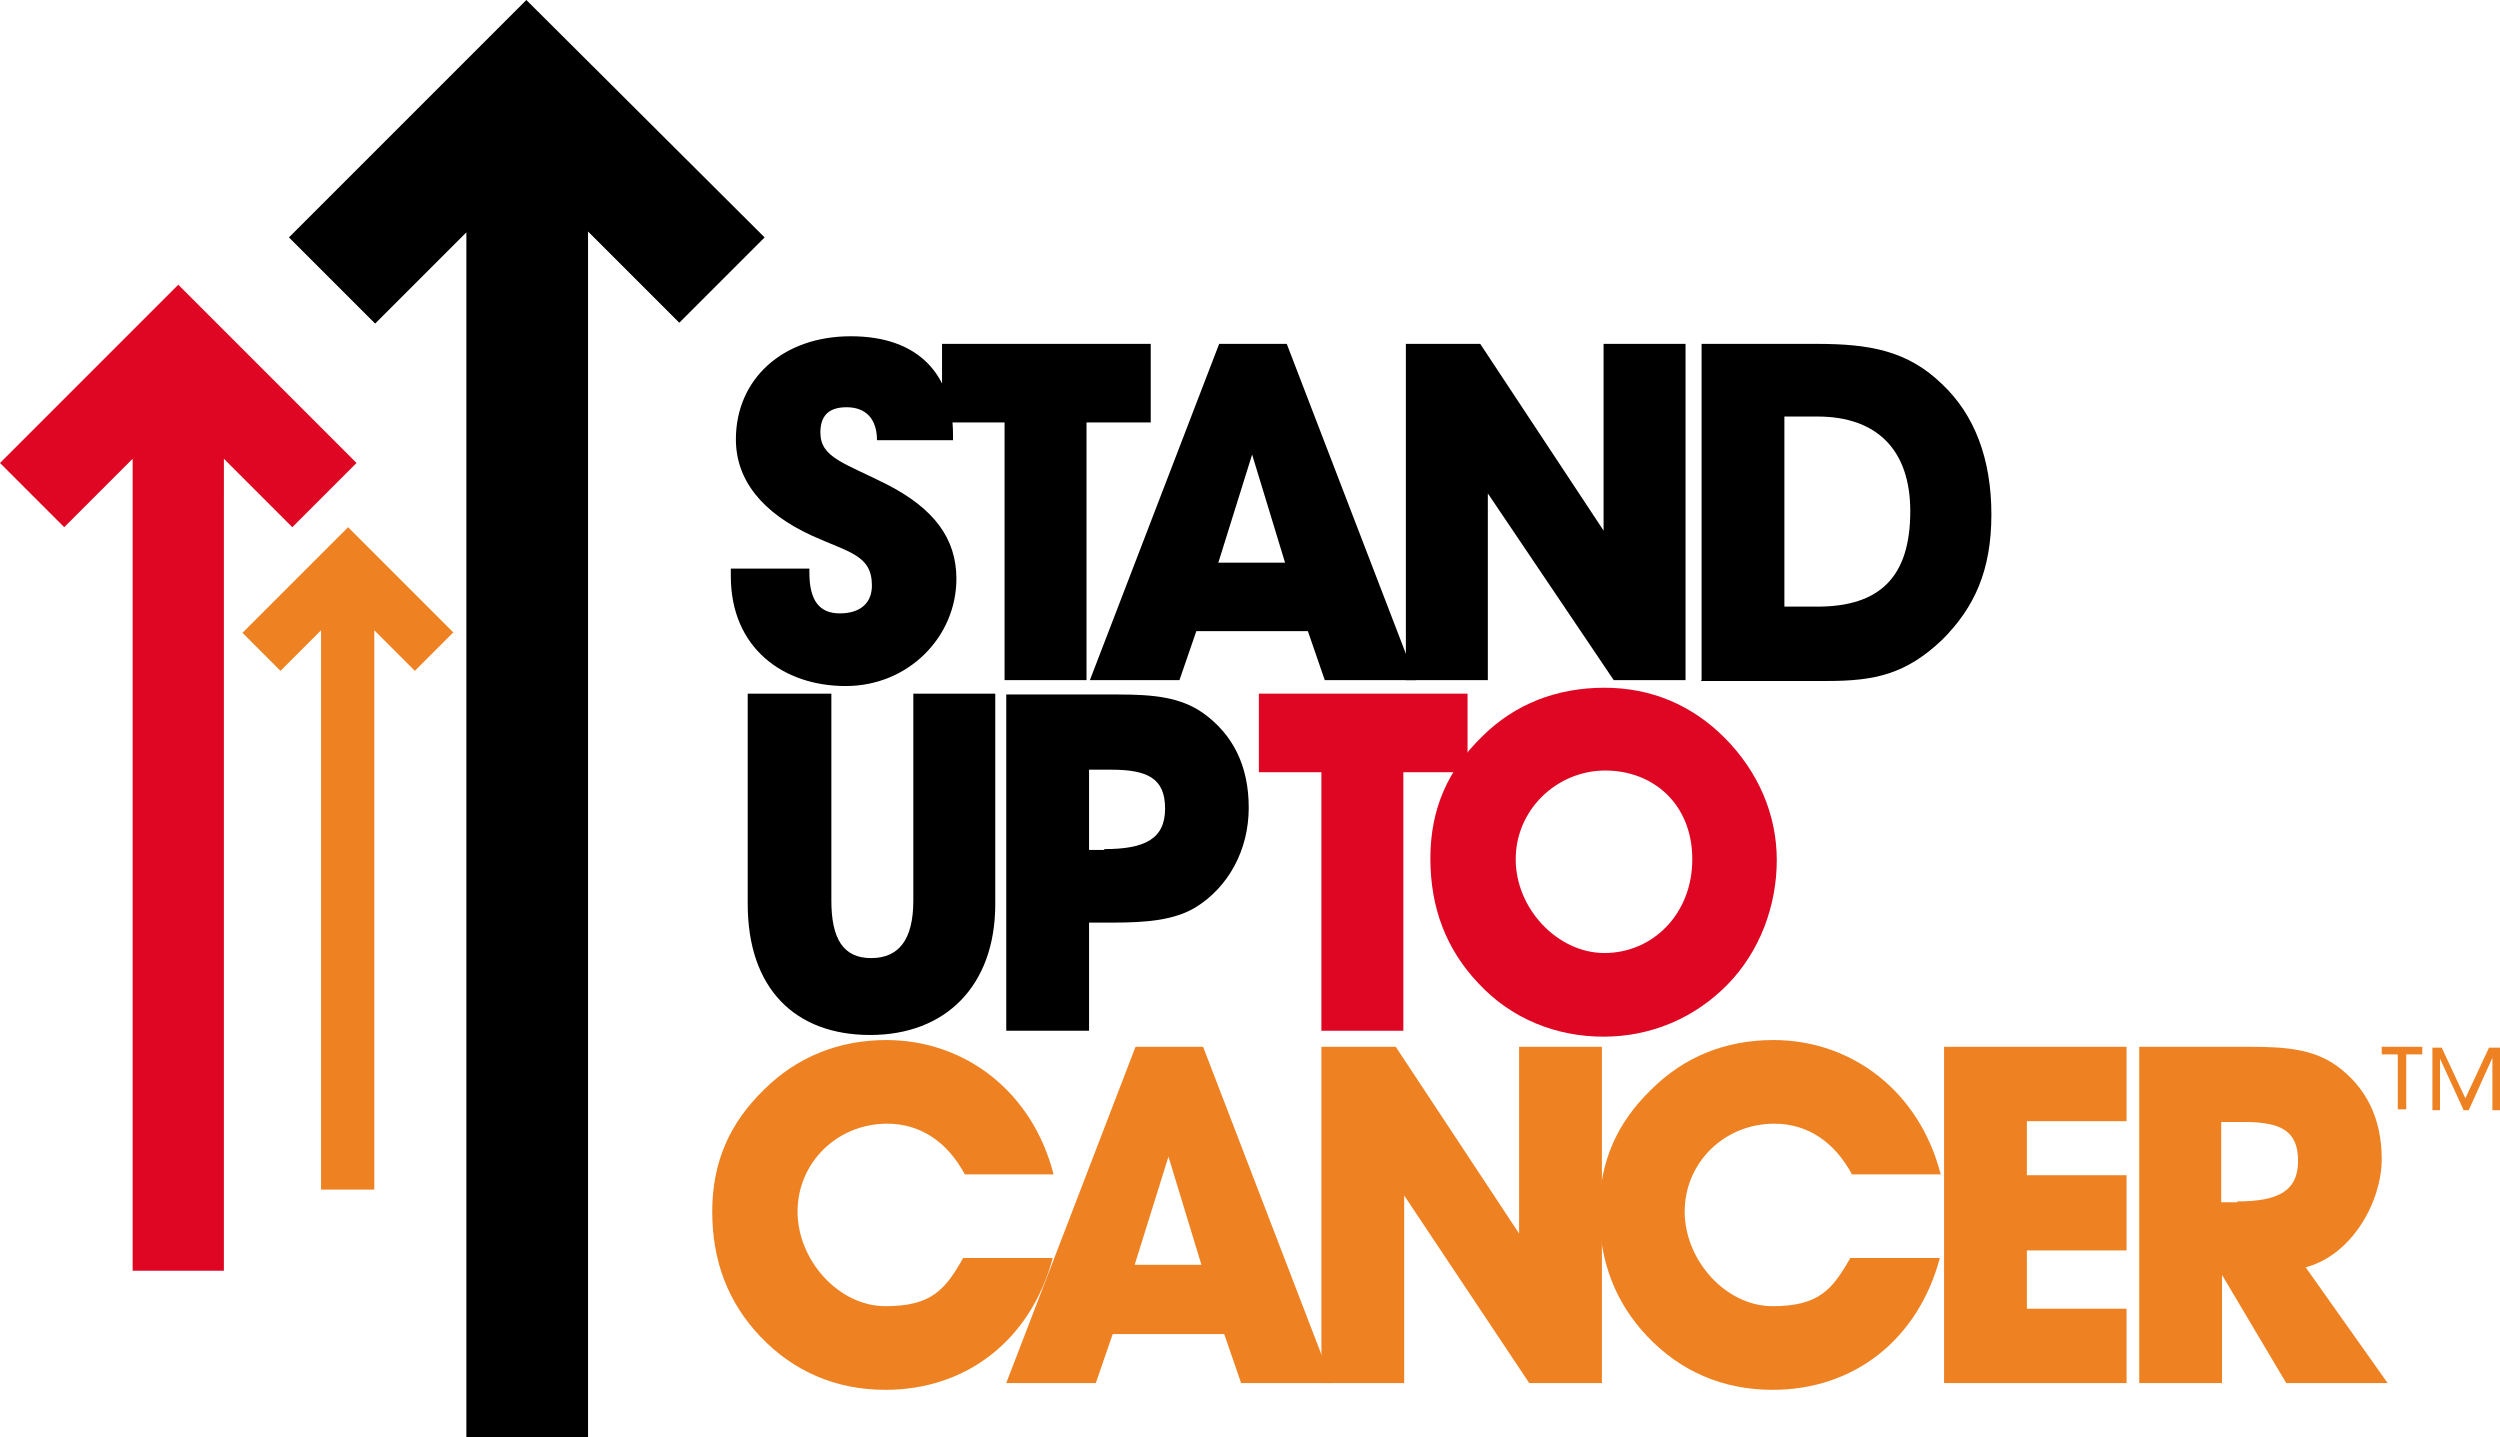 <?xml version="1.0" encoding="UTF-8"?>
<svg id="Layer_1" data-name="Layer 1" xmlns="http://www.w3.org/2000/svg" version="1.1" viewBox="0 0 295.9 170.1">
  <defs>
    <style>
      .cls-1 {
        fill: #de0622;
      }

      .cls-1, .cls-2, .cls-3 {
        stroke-width: 0px;
      }

      .cls-2 {
        fill: #000;
      }

      .cls-3 {
        fill: #ee8122;
      }
    </style>
  </defs>
  <path class="cls-2" d="M90.5,28.1S62.4.1,62.3,0h0c0,0,0,0,0,0-.1.1-28.1,28.1-28.1,28.1l10.2,10.2,10.8-10.8c0,1.9,0,5.1,0,5.5v137.2h14.4V32.9c0-.4,0-3.5,0-5.5l10.8,10.8,10.2-10.2Z"/>
  <path class="cls-1" d="M42.2,54.8s-21-21-21.1-21.1h0c0,0,0,0,0,0,0,0-21.1,21.1-21.1,21.1l7.6,7.6,8.1-8.1c0,1.4,0,3.9,0,4.1v92h10.8V58.4c0-.3,0-2.6,0-4.1l8.1,8.1,7.6-7.6Z"/>
  <path class="cls-2" d="M95.8,67.4v.4c0,3.3,1.2,4.8,3.6,4.8s3.8-1.2,3.8-3.3c0-3.6-2.7-3.9-7.1-5.9-5.9-2.7-9-6.6-9-11.4,0-7.1,5.5-12.2,13.6-12.2s12.1,4.6,12.1,11.7v.6h-9c0-2.5-1.3-3.9-3.6-3.9s-3.1,1.2-3.1,3c0,3,2.9,3.6,8,6.2,5.4,2.8,8.1,6.3,8.1,11.1,0,6.9-5.7,12.7-13.1,12.7s-13.6-4.5-13.6-13v-.9h9.3Z"/>
  <polygon class="cls-2" points="118.9 80.5 118.9 50 111.5 50 111.5 40.7 136.2 40.7 136.2 50 128.6 50 128.6 80.5 118.9 80.5"/>
  <path class="cls-2" d="M139.6,80.5h-10.6l15.3-39.8h8l15.3,39.8h-10.8l-2-5.8h-13.2l-2,5.8ZM148.2,53.8l-4,12.8h7.9l-3.9-12.8Z"/>
  <polygon class="cls-2" points="166.4 80.5 166.4 40.7 175.2 40.7 189.8 62.8 189.8 40.7 199.5 40.7 199.5 80.5 191 80.5 176.1 58.4 176.1 80.5 166.4 80.5"/>
  <path class="cls-2" d="M201.4,80.5v-39.8h13.6c6.3,0,10.8.8,14.9,4.8,3.8,3.6,5.8,8.8,5.8,15.4s-2,11-5.8,14.8c-4.3,4.1-8,4.9-13.6,4.9h-15ZM226.1,60.5c0-7.2-3.9-11.2-11-11.2h-3.9v22.5h3.9c7.4,0,11-3.5,11-11.3"/>
  <path class="cls-2" d="M98.4,82.1v24.5c0,4.5,1.4,6.8,4.7,6.8s5-2.2,5-6.8v-24.5h9.7v24.9c0,9.7-5.9,15.5-14.8,15.5s-14.5-5.5-14.5-15.5v-24.9h9.8Z"/>
  <path class="cls-2" d="M119.1,122v-39.8h13.2c4.2,0,7.4.3,10.1,2.2,3.5,2.5,5.4,6.2,5.4,11.2s-2.4,9.4-6.3,11.8c-2.5,1.5-5.7,1.8-9.8,1.8h-2.8v12.8h-9.7ZM130.7,100.5c4.8,0,7.2-1.2,7.2-4.8s-2.1-4.6-6.4-4.6h-2.6v9.5h1.8Z"/>
  <polygon class="cls-1" points="156.4 122 156.4 91.4 149 91.4 149 82.1 173.7 82.1 173.7 91.4 166.1 91.4 166.1 122 156.4 122"/>
  <path class="cls-1" d="M175.4,87.2c3.9-3.9,8.9-5.8,14.5-5.8s10.4,2.1,14.2,5.9c4,4,6.2,9.1,6.2,14.5s-2,10.8-5.8,14.7c-3.9,4-9.1,6.2-14.7,6.2s-10.9-2.1-14.8-6.3c-3.8-4-5.7-8.9-5.7-14.8s2.1-10.5,6.1-14.4M189.9,112.8c5.7,0,10.4-4.6,10.4-11.1s-4.6-10.5-10.3-10.5-10.6,4.6-10.6,10.5,5,11.1,10.5,11.1"/>
  <path class="cls-3" d="M53.7,74.9s-12.4-12.4-12.5-12.5h0s0,0,0,0c0,0-12.5,12.5-12.5,12.5l4.5,4.5,4.8-4.8c0,.8,0,2.3,0,2.4v63.8s6.3,0,6.3,0v-63.8c0-.2,0-1.6,0-2.4l4.8,4.8,4.5-4.5Z"/>
  <path class="cls-3" d="M104.8,164.5c-5.9,0-10.9-2.2-14.8-6.3-3.8-4-5.7-8.9-5.7-14.8s2.1-10.5,6.1-14.4c3.9-3.9,8.9-5.9,14.5-5.9,9.3,0,17.3,6.1,19.8,15.9h-10.5c-2.1-3.9-5.3-6-9.2-6-5.9,0-10.6,4.6-10.6,10.4s4.9,11.2,10.4,11.2,7.1-2,9.2-5.7h10.6c-2.6,9.7-10.2,15.6-19.8,15.6"/>
  <path class="cls-3" d="M129.7,163.7h-10.6l15.3-39.8h8l15.3,39.8h-10.8l-2-5.8h-13.2l-2,5.8ZM138.3,136.9l-4,12.8h7.9l-3.9-12.8Z"/>
  <polygon class="cls-3" points="156.4 163.7 156.4 123.9 165.2 123.9 179.8 146 179.8 123.9 189.6 123.9 189.6 163.7 181 163.7 166.2 141.5 166.2 163.7 156.4 163.7"/>
  <path class="cls-3" d="M209.8,164.5c-5.9,0-10.9-2.2-14.8-6.3-3.8-4-5.7-8.9-5.7-14.8s2.1-10.5,6.1-14.4c3.9-3.9,8.8-5.9,14.5-5.9,9.3,0,17.3,6.1,19.8,15.9h-10.5c-2.1-3.9-5.3-6-9.2-6-5.9,0-10.6,4.6-10.6,10.4s4.9,11.2,10.4,11.2,7.1-2,9.2-5.7h10.6c-2.6,9.7-10.2,15.6-19.8,15.6"/>
  <polygon class="cls-3" points="230.1 163.7 230.1 123.9 251.7 123.9 251.7 132.7 239.9 132.7 239.9 139.1 251.7 139.1 251.7 148 239.9 148 239.9 154.9 251.7 154.9 251.7 163.7 230.1 163.7"/>
  <path class="cls-3" d="M253.2,163.7v-39.8h13.2c4.2,0,7.4.3,10.1,2.2,3.5,2.5,5.4,6.2,5.4,11.1s-3.4,11.3-9,12.8l9.7,13.7h-12l-7.6-12.8v12.8h-9.7ZM264.8,142.2c4.8,0,7.2-1.2,7.2-4.8s-2.1-4.6-6.4-4.6h-2.7v9.5h1.9Z"/>
  <path class="cls-3" d="M283.8,124.8h-1.9v-.9h4.8v.9h-1.9v6.5h-1v-6.5ZM287.7,124h1.3l2.8,6,2.8-6h1.3v7.4h-.9v-6.2l-2.8,6.2h-.6l-2.8-6.1v6.1h-.9v-7.4Z"/>
</svg>